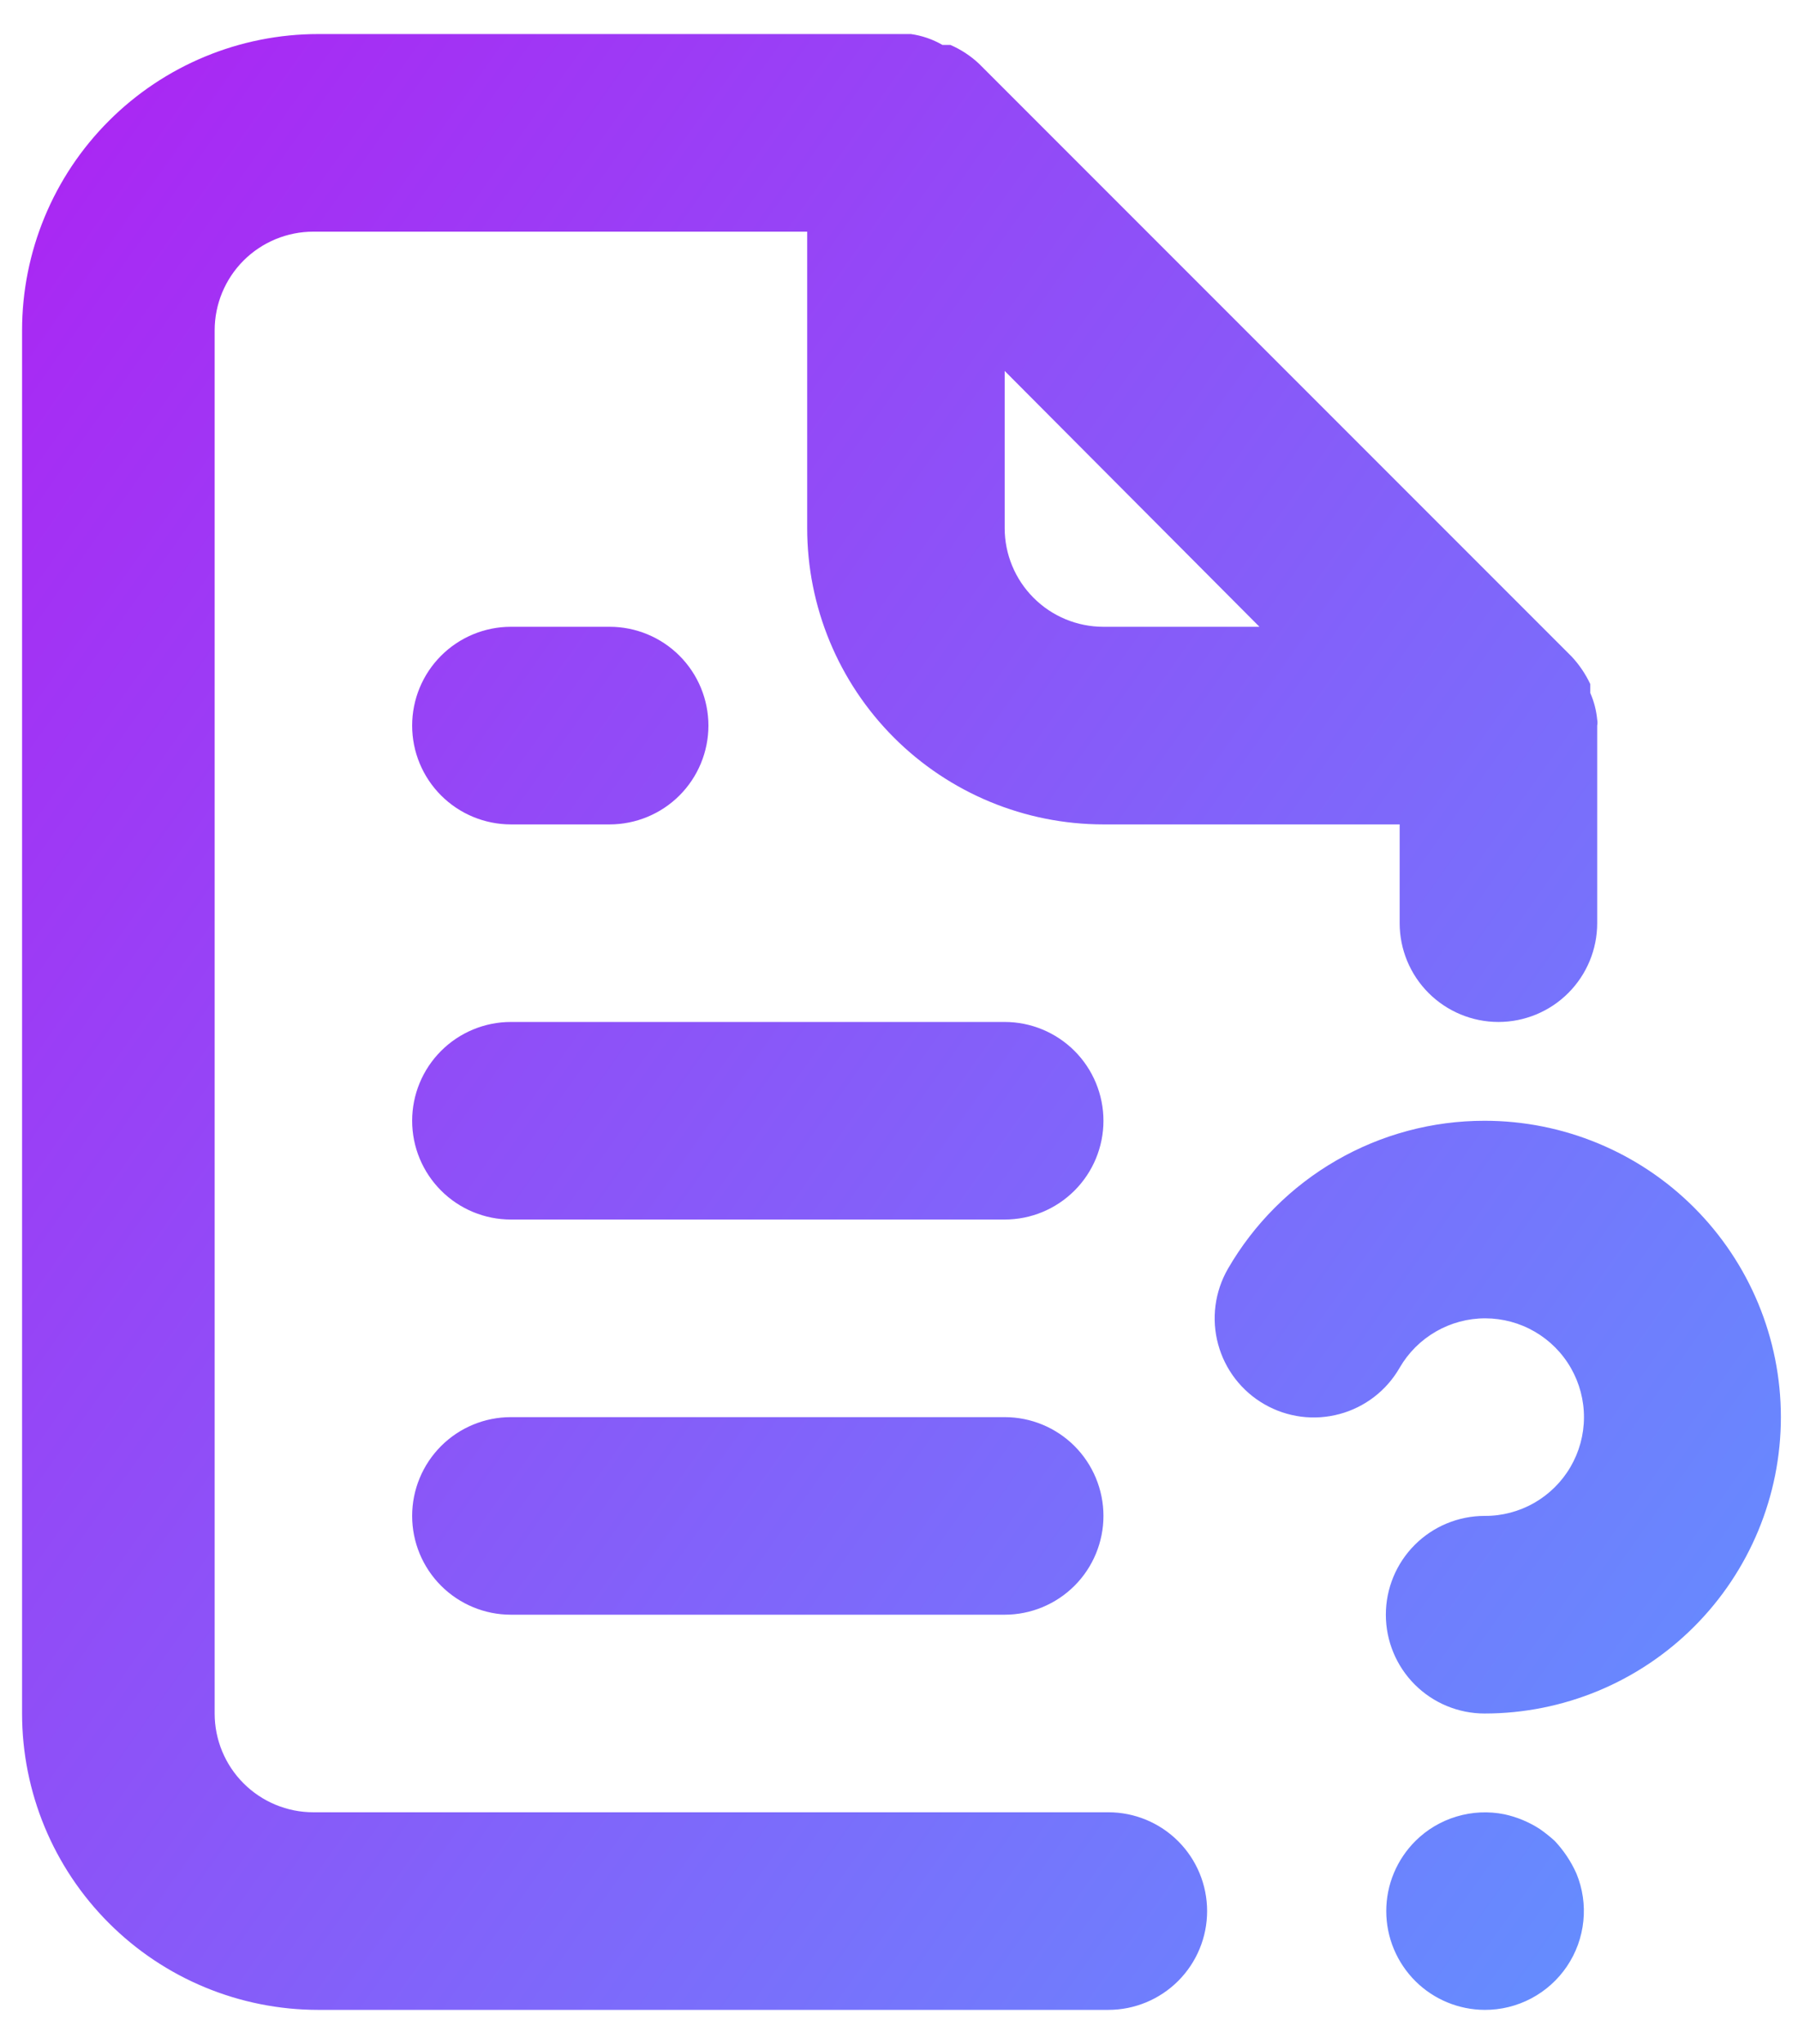 <svg width="44" height="50" viewBox="0 0 44 50" fill="none" xmlns="http://www.w3.org/2000/svg">
<path d="M24.586 25H12.502C11.862 25 11.247 25.255 10.794 25.708C10.341 26.161 10.086 26.776 10.086 27.417C10.086 28.058 10.341 28.672 10.794 29.125C11.247 29.579 11.862 29.833 12.502 29.833H24.586C25.227 29.833 25.841 29.579 26.295 29.125C26.748 28.672 27.003 28.058 27.003 27.417C27.003 26.776 26.748 26.161 26.295 25.708C25.841 25.255 25.227 25 24.586 25ZM27.003 44.333H7.669C7.028 44.333 6.414 44.079 5.96 43.625C5.507 43.172 5.253 42.557 5.253 41.917V8.083C5.253 7.442 5.507 6.828 5.96 6.374C6.414 5.921 7.028 5.667 7.669 5.667H19.753V12.917C19.753 14.839 20.516 16.683 21.876 18.043C23.236 19.403 25.08 20.167 27.003 20.167H34.252V22.583C34.252 23.224 34.507 23.839 34.96 24.292C35.414 24.745 36.028 25 36.669 25C37.31 25 37.925 24.745 38.378 24.292C38.831 23.839 39.086 23.224 39.086 22.583V17.75C39.096 17.702 39.096 17.653 39.086 17.605C39.065 17.38 39.008 17.159 38.917 16.952V16.735C38.8 16.486 38.645 16.258 38.458 16.058L23.957 1.558C23.752 1.366 23.515 1.21 23.257 1.099C23.257 1.099 23.136 1.099 23.063 1.099C22.825 0.961 22.563 0.871 22.29 0.833H7.79C5.867 0.833 4.023 1.597 2.664 2.957C1.304 4.316 0.54 6.16 0.54 8.083V41.917C0.54 43.839 1.304 45.684 2.664 47.043C4.023 48.403 5.867 49.167 7.79 49.167H27.123C27.764 49.167 28.379 48.912 28.832 48.459C29.285 48.006 29.54 47.391 29.54 46.75C29.54 46.109 29.285 45.494 28.832 45.041C28.379 44.588 27.764 44.333 27.123 44.333H27.003ZM24.586 9.074L30.821 15.333H27.003C26.362 15.333 25.747 15.079 25.294 14.625C24.84 14.172 24.586 13.557 24.586 12.917V9.074ZM38.047 45.034C37.932 44.93 37.811 44.833 37.684 44.744C37.419 44.572 37.124 44.449 36.814 44.382C36.426 44.304 36.025 44.323 35.645 44.437C35.266 44.55 34.92 44.755 34.639 45.034C34.413 45.259 34.233 45.526 34.11 45.821C33.987 46.115 33.924 46.431 33.924 46.75C33.924 47.069 33.987 47.385 34.11 47.679C34.233 47.974 34.413 48.241 34.639 48.466C35.089 48.912 35.697 49.164 36.331 49.167C36.729 49.169 37.121 49.072 37.473 48.886C37.824 48.7 38.125 48.43 38.347 48.1C38.569 47.771 38.707 47.391 38.747 46.995C38.788 46.599 38.73 46.2 38.578 45.832C38.447 45.538 38.267 45.268 38.047 45.034V45.034ZM24.586 34.667H12.502C11.862 34.667 11.247 34.921 10.794 35.374C10.341 35.828 10.086 36.442 10.086 37.083C10.086 37.724 10.341 38.339 10.794 38.792C11.247 39.245 11.862 39.5 12.502 39.5H24.586C25.227 39.5 25.841 39.245 26.295 38.792C26.748 38.339 27.003 37.724 27.003 37.083C27.003 36.442 26.748 35.828 26.295 35.374C25.841 34.921 25.227 34.667 24.586 34.667ZM36.331 27.417C35.057 27.416 33.806 27.75 32.703 28.387C31.6 29.023 30.684 29.939 30.047 31.042C29.889 31.318 29.786 31.622 29.745 31.938C29.704 32.254 29.726 32.575 29.809 32.882C29.892 33.19 30.035 33.478 30.229 33.73C30.424 33.982 30.666 34.194 30.942 34.352C31.218 34.511 31.523 34.614 31.838 34.655C32.154 34.696 32.475 34.674 32.782 34.591C33.09 34.508 33.378 34.365 33.63 34.171C33.882 33.977 34.094 33.734 34.252 33.458C34.465 33.09 34.771 32.785 35.139 32.573C35.507 32.361 35.924 32.249 36.349 32.25C36.774 32.251 37.191 32.363 37.559 32.577C37.926 32.79 38.231 33.096 38.442 33.465C38.653 33.833 38.764 34.251 38.762 34.676C38.761 35.101 38.647 35.517 38.433 35.884C38.219 36.251 37.912 36.555 37.543 36.766C37.174 36.976 36.756 37.086 36.331 37.083C35.69 37.083 35.075 37.338 34.622 37.791C34.169 38.244 33.914 38.859 33.914 39.5C33.914 40.141 34.169 40.756 34.622 41.209C35.075 41.662 35.69 41.917 36.331 41.917C38.254 41.917 40.098 41.153 41.457 39.793C42.817 38.434 43.581 36.589 43.581 34.667C43.581 32.744 42.817 30.9 41.457 29.54C40.098 28.18 38.254 27.417 36.331 27.417ZM12.502 20.167H14.919C15.56 20.167 16.175 19.912 16.628 19.459C17.081 19.006 17.336 18.391 17.336 17.75C17.336 17.109 17.081 16.494 16.628 16.041C16.175 15.588 15.56 15.333 14.919 15.333H12.502C11.862 15.333 11.247 15.588 10.794 16.041C10.341 16.494 10.086 17.109 10.086 17.75C10.086 18.391 10.341 19.006 10.794 19.459C11.247 19.912 11.862 20.167 12.502 20.167Z" fill="url(#paint0_linear_1496_45)"/>
<defs>
<linearGradient id="paint0_linear_1496_45" x1="1.703" y1="3.076" x2="49.639" y2="37.071" gradientUnits="userSpaceOnUse">
<stop stop-color="#AA27F3"/>
<stop offset="1" stop-color="#6291FF"/>
</linearGradient>
</defs>
</svg>
